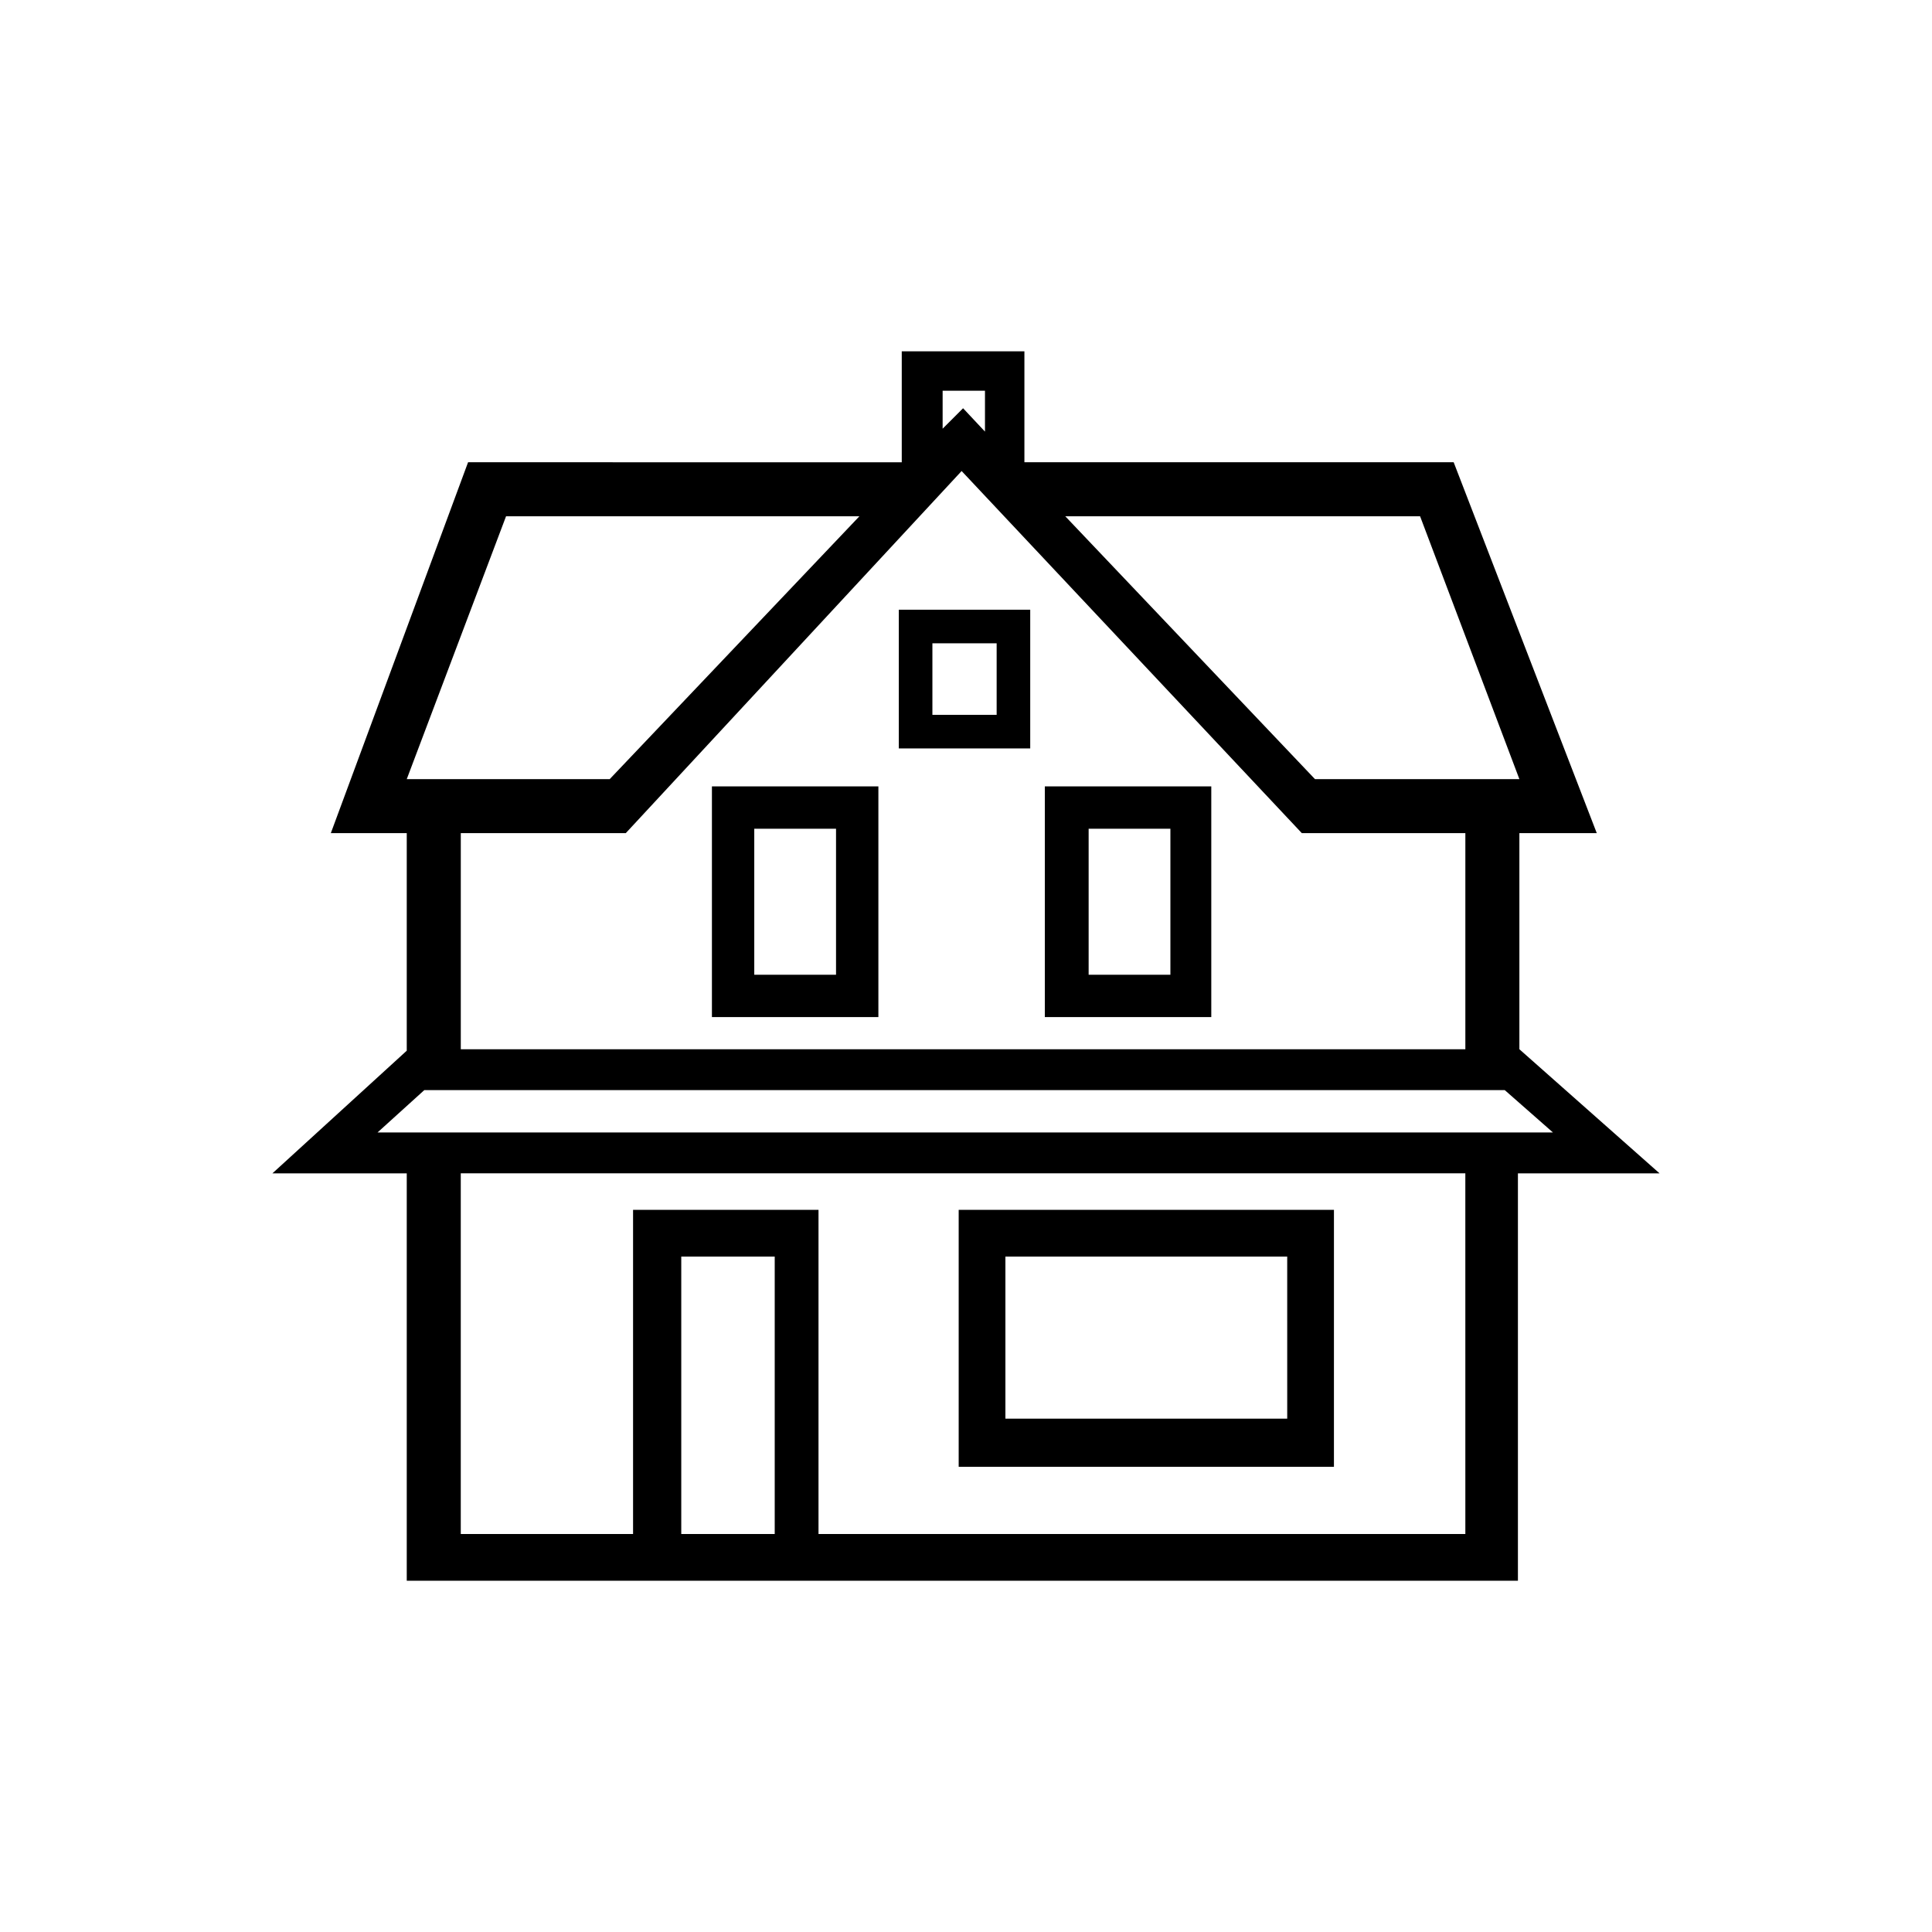 <?xml version="1.0" encoding="UTF-8"?>
<!-- Uploaded to: SVG Repo, www.svgrepo.com, Generator: SVG Repo Mixer Tools -->
<svg fill="#000000" width="800px" height="800px" version="1.1" viewBox="144 144 512 512" xmlns="http://www.w3.org/2000/svg">
 <g>
  <path d="m583.8 454.95-37.148-32.891v-57.27h20.508l-37.922-98.285h-113.76v-29.406h-32.504v29.41l-114.93-0.004-36.371 98.285h20.121v57.656l-35.598 32.504h35.598v107.96h294.47v-107.96zm-63.461-174.13 26.312 69.652h-54.172l-66.168-69.652zm-115.31-33.277v10.836l-5.805-6.191-5.418 5.418v-10.062zm-126.92 33.277h93.641l-66.168 69.652h-53.785zm31.73 83.969 89-95.965 90.156 95.965h43.34v57.27h-266.22v-57.27zm-53.398 68.105h286.34l12.77 11.223-311.5-0.004zm68.102 117.63v-73.523h24.766v73.52zm207.79 0h-171.42v-85.902h-49.145v85.902h-45.66v-95.578h266.22z"/>
  <path d="m497.51 464.62h-99.449v68.102h99.445zm-12.383 55.332h-74.684v-42.953h74.68z"/>
  <path d="m376.78 352.4h-44.113v61.137h44.113zm-11.223 49.918h-21.668v-38.695h21.668z"/>
  <path d="m465.39 352.4h-44.5v61.137h44.113v-61.137zm-11.223 49.918h-21.668v-38.695h21.668z"/>
  <path d="m417.02 305.58h-34.824v36.762h34.824zm-8.898 27.859h-17.027v-18.957h17.027z"/>
 </g>
</svg>